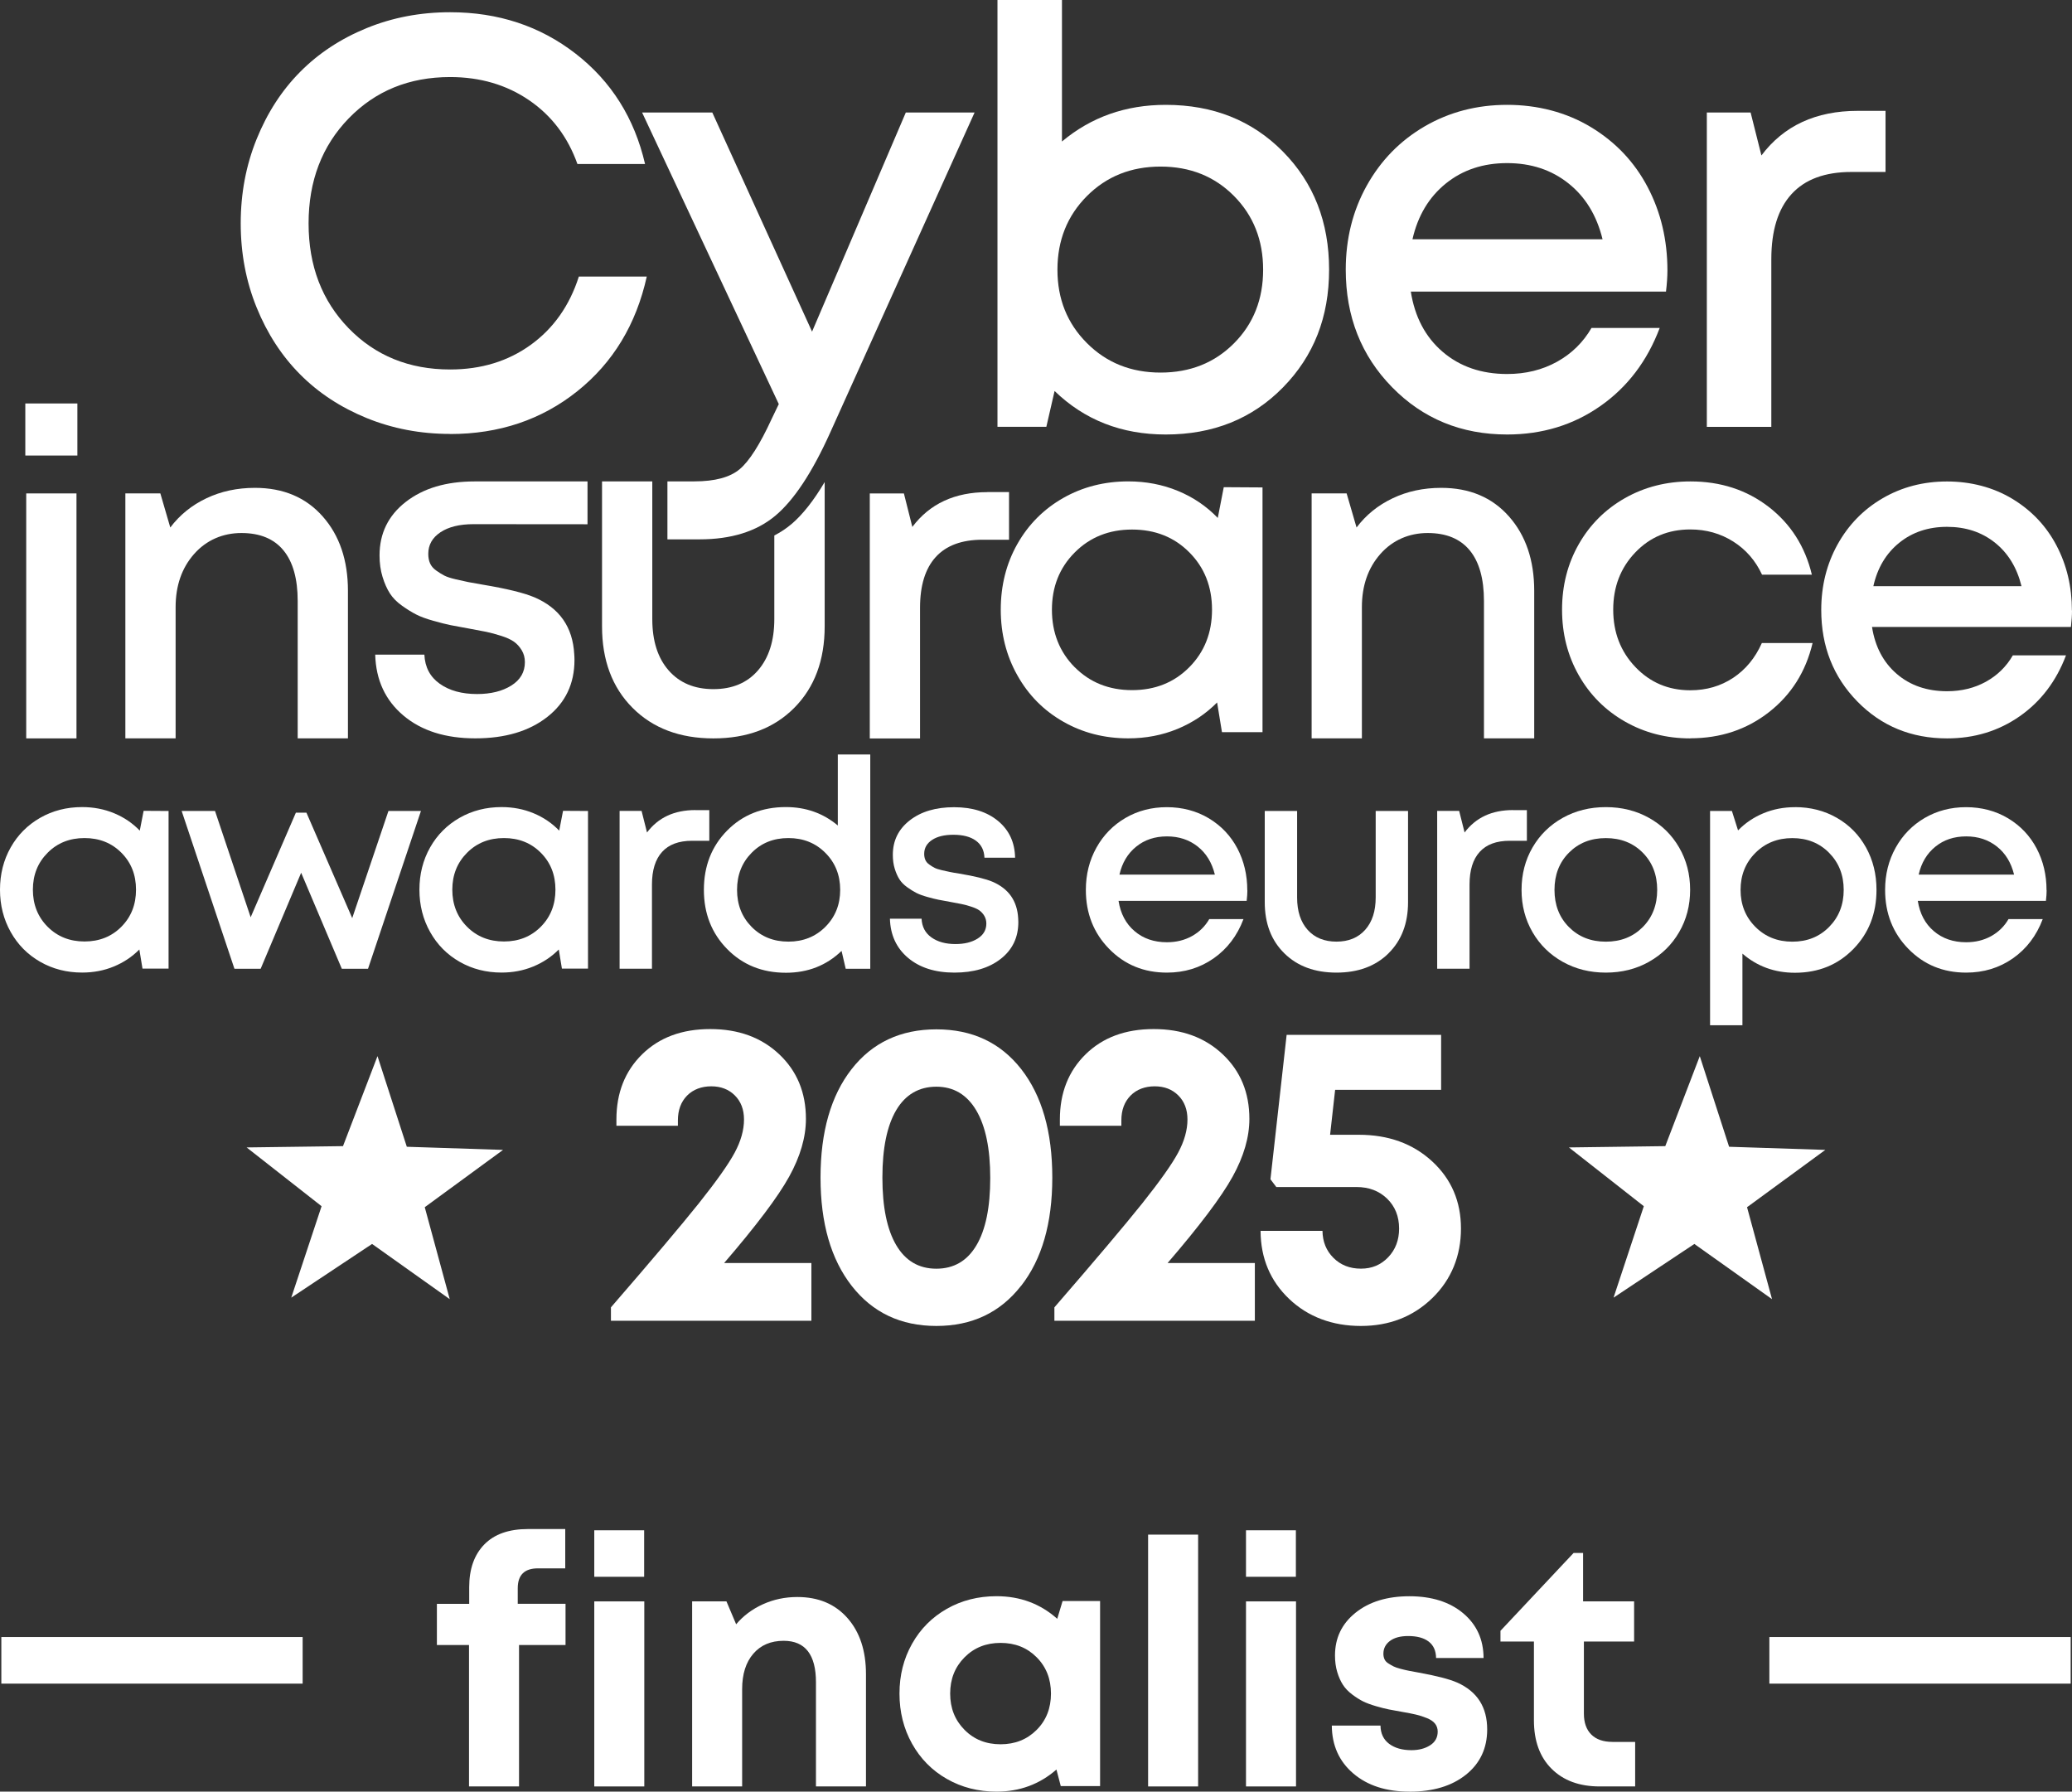 <?xml version="1.0" encoding="UTF-8"?>
<svg id="Layer_2" data-name="Layer 2" xmlns="http://www.w3.org/2000/svg" viewBox="0 0 435.37 376.43">
  <rect x="0" y="0" width="435.37" height="376.43" fill="#333333" stroke="none"/>
  <defs>
    <style>
      .cls-1 {
        fill: #fff;
      }
    </style>
  </defs>
  <g id="Layer_1-2" data-name="Layer 1-2">
    <g>
      <g>
        <g>
          <g>
            <path class="cls-1" d="M5.32,95.71v-10.94h10.94v10.94H5.32ZM5.51,155.14v-51.47h10.56v51.47H5.51Z"/>
            <path class="cls-1" d="M53.56,102.5c5.96,0,10.7,2,14.24,6s5.31,9.21,5.31,15.64v30.99h-10.56v-28.85c0-4.68-1-8.24-3-10.66s-4.94-3.63-8.82-3.63-7.35,1.47-9.94,4.4-3.89,6.66-3.89,11.19v27.55h-10.56v-51.47h7.35l2.09,7.17c1.99-2.64,4.51-4.68,7.59-6.14,3.07-1.46,6.47-2.19,10.19-2.19h0Z"/>
            <path class="cls-1" d="M207.46,103.39h4.56v10.01h-5.58c-4.34,0-7.62,1.21-9.82,3.63s-3.3,5.97-3.3,10.66v27.46h-10.56v-51.47h7.17l1.77,7.03c3.66-4.87,8.92-7.31,15.78-7.31h-.02Z"/>
            <path class="cls-1" d="M257.14,102.36l8.14.05v51.42h-8.52l-1.02-6.24c-2.36,2.39-5.14,4.24-8.33,5.56-3.2,1.32-6.64,1.98-10.33,1.98-5.03,0-9.59-1.17-13.68-3.51-4.1-2.34-7.31-5.58-9.63-9.73-2.33-4.14-3.49-8.74-3.49-13.8s1.16-9.69,3.49-13.8,5.54-7.33,9.63-9.66c4.1-2.33,8.66-3.49,13.68-3.49,3.72,0,7.2.67,10.42,2,3.23,1.33,6.02,3.23,8.38,5.68l1.26-6.47h0ZM225.82,140.18c3.19,3.21,7.21,4.82,12.05,4.82s8.85-1.61,12.03-4.82,4.77-7.24,4.77-12.08-1.59-8.86-4.77-12.05c-3.18-3.2-7.19-4.79-12.03-4.79s-8.86,1.61-12.05,4.82c-3.2,3.21-4.79,7.22-4.79,12.03s1.6,8.87,4.79,12.08h0Z"/>
            <path class="cls-1" d="M302.82,102.5c5.96,0,10.7,2,14.24,6s5.31,9.21,5.31,15.64v30.99h-10.56v-28.85c0-4.68-1-8.24-3-10.66s-4.94-3.63-8.82-3.63-7.35,1.47-9.94,4.4-3.89,6.66-3.89,11.19v27.55h-10.56v-51.47h7.35l2.09,7.17c1.99-2.64,4.51-4.68,7.59-6.14,3.07-1.46,6.47-2.19,10.19-2.19h0Z"/>
            <path class="cls-1" d="M355.16,155.14c-5.03,0-9.6-1.18-13.73-3.54s-7.36-5.6-9.7-9.73c-2.34-4.13-3.51-8.72-3.51-13.78s1.17-9.64,3.51-13.75,5.58-7.34,9.7-9.68c4.13-2.34,8.72-3.51,13.78-3.51,6.33,0,11.8,1.78,16.43,5.35,4.62,3.57,7.65,8.32,9.07,14.24h-10.47c-1.37-2.95-3.38-5.27-6.05-6.96-2.67-1.69-5.68-2.54-9.03-2.54-4.62,0-8.48,1.61-11.56,4.84-3.09,3.23-4.63,7.23-4.63,12.01s1.55,8.8,4.65,12.05c3.1,3.26,6.95,4.89,11.54,4.89,3.38,0,6.38-.87,9.01-2.61,2.62-1.74,4.63-4.17,6.03-7.31h10.66c-1.43,6.02-4.48,10.86-9.17,14.52-4.68,3.66-10.19,5.49-16.52,5.49v.02Z"/>
            <path class="cls-1" d="M435.37,128.29c0,.99-.08,2.14-.23,3.44h-41.79c.65,4.16,2.39,7.45,5.21,9.87,2.82,2.42,6.34,3.63,10.56,3.63,3.04,0,5.76-.67,8.17-2,2.4-1.33,4.29-3.18,5.65-5.54h11.17c-2.05,5.43-5.29,9.7-9.73,12.8s-9.52,4.65-15.26,4.65c-7.51,0-13.79-2.58-18.85-7.75s-7.59-11.58-7.59-19.24c0-5.06,1.15-9.65,3.44-13.78,2.3-4.13,5.46-7.36,9.49-9.7s8.53-3.51,13.5-3.51,9.7,1.22,13.73,3.65c4.03,2.44,7.13,5.71,9.28,9.82,2.16,4.11,3.23,8.66,3.23,13.66h.02ZM409.12,110.69c-3.94,0-7.29,1.12-10.05,3.35-2.76,2.23-4.58,5.27-5.44,9.12h31.13c-.96-3.91-2.83-6.96-5.61-9.17-2.78-2.2-6.12-3.3-10.03-3.3h0Z"/>
            <path class="cls-1" d="M123.45,101.15h-23.74c-5.96,0-10.77,1.44-14.45,4.3-3.68,2.87-5.51,6.62-5.51,11.24,0,1.64.21,3.15.63,4.51.42,1.37.93,2.52,1.54,3.47.61.95,1.45,1.81,2.54,2.58,1.09.78,2.09,1.4,3,1.86.91.47,2.12.91,3.61,1.33s2.7.72,3.63.91,2.19.42,3.77.7c1.55.28,2.78.51,3.7.7.91.19,1.95.47,3.12.84s2.06.78,2.7,1.23,1.18,1.05,1.63,1.79c.45.74.67,1.58.67,2.51,0,2.08-.95,3.72-2.84,4.91s-4.3,1.79-7.21,1.79c-3.2,0-5.81-.72-7.84-2.16-2.03-1.44-3.11-3.48-3.23-6.12h-10.33c.15,5.34,2.13,9.6,5.93,12.8s8.83,4.79,15.1,4.79,11.31-1.5,15.12-4.49c3.82-2.99,5.72-6.99,5.72-11.98,0-.43-.02-.84-.05-1.21-.31-5.71-3.1-9.7-8.38-11.96-2.2-.93-5.82-1.81-10.84-2.65-1.33-.22-2.34-.4-3.03-.54-.68-.14-1.56-.33-2.63-.58s-1.88-.51-2.42-.79-1.12-.64-1.72-1.07c-.61-.43-1.03-.94-1.28-1.51s-.37-1.23-.37-1.98c0-1.89.85-3.4,2.56-4.54,1.71-1.13,4.02-1.7,6.93-1.7,3.13,0,23.97.02,23.97.02v-9.01h0Z"/>
          </g>
          <path class="cls-1" d="M166.28,110.13c-1.09.93-2.29,1.71-3.58,2.38v17.56c0,4.54-1.14,8.13-3.42,10.77s-5.41,3.95-9.38,3.95-7.11-1.31-9.4-3.93c-2.3-2.62-3.44-6.22-3.44-10.79v-28.92h-10.56v30.45c0,7.12,2.13,12.82,6.4,17.11,4.27,4.29,9.94,6.43,17.01,6.43s12.74-2.14,16.99-6.43,6.38-9.99,6.38-17.11v-30.32c-2.3,3.89-4.63,6.84-6.99,8.85h0Z"/>
        </g>
        <g>
          <path class="cls-1" d="M30.17,170.36l5.25.03v33.12h-5.48l-.66-4.02c-1.52,1.54-3.31,2.73-5.37,3.58s-4.28,1.27-6.65,1.27c-3.24,0-6.17-.75-8.81-2.26s-4.71-3.6-6.2-6.26c-1.5-2.67-2.25-5.63-2.25-8.89s.75-6.24,2.25-8.89,3.57-4.72,6.2-6.22,5.57-2.25,8.81-2.25c2.4,0,4.64.43,6.71,1.29,2.08.86,3.88,2.08,5.4,3.66l.81-4.17h-.01ZM10,194.71c2.06,2.07,4.65,3.1,7.76,3.1s5.7-1.03,7.75-3.1,3.07-4.66,3.07-7.78-1.02-5.7-3.07-7.76-4.63-3.09-7.75-3.09-5.71,1.03-7.76,3.1c-2.06,2.07-3.09,4.65-3.09,7.75s1.03,5.71,3.09,7.78h0Z"/>
          <path class="cls-1" d="M81.62,170.39h6.83l-11.12,33.15h-5.51l-8.54-20.17-8.51,20.17h-5.51l-11.09-33.15h7.01l7.49,22.33,9.5-21.97h2.22l9.62,22.15,7.61-22.51h0Z"/>
          <path class="cls-1" d="M118.3,170.36l5.25.03v33.12h-5.48l-.66-4.02c-1.52,1.54-3.31,2.73-5.37,3.58-2.06.85-4.28,1.27-6.65,1.27-3.24,0-6.17-.75-8.81-2.26s-4.71-3.6-6.2-6.26c-1.5-2.67-2.25-5.63-2.25-8.89s.75-6.24,2.25-8.89,3.57-4.72,6.2-6.22,5.57-2.25,8.81-2.25c2.4,0,4.64.43,6.71,1.29,2.08.86,3.88,2.08,5.4,3.66l.81-4.17h0ZM98.13,194.71c2.06,2.07,4.65,3.1,7.76,3.1s5.7-1.03,7.75-3.1,3.07-4.66,3.07-7.78-1.02-5.7-3.07-7.76-4.63-3.09-7.75-3.09-5.71,1.03-7.76,3.1c-2.06,2.07-3.09,4.65-3.09,7.75s1.03,5.71,3.09,7.78h0Z"/>
          <path class="cls-1" d="M146.1,170.21h2.94v6.44h-3.6c-2.8,0-4.91.78-6.32,2.34-1.42,1.56-2.13,3.85-2.13,6.86v17.68h-6.8v-33.15h4.62l1.14,4.53c2.36-3.14,5.74-4.71,10.16-4.71h0Z"/>
          <path class="cls-1" d="M176.06,158.52h6.8v45.02h-5.16l-.87-3.75c-3.18,3.06-7.07,4.59-11.69,4.59-4.98,0-9.09-1.66-12.35-4.98-3.26-3.32-4.89-7.46-4.89-12.44s1.62-9.14,4.87-12.44,7.37-4.95,12.36-4.95c4.2,0,7.83,1.29,10.91,3.87v-14.93h.02ZM157.93,194.74c2.04,2.07,4.62,3.1,7.73,3.1s5.71-1.04,7.78-3.12c2.07-2.08,3.1-4.67,3.1-7.76s-1.03-5.68-3.1-7.76-4.66-3.12-7.78-3.12-5.69,1.03-7.73,3.1-3.06,4.66-3.06,7.78,1.02,5.71,3.06,7.78h0Z"/>
          <path class="cls-1" d="M210.28,201.46c-2.46,1.93-5.71,2.89-9.74,2.89s-7.28-1.03-9.73-3.09-3.72-4.81-3.82-8.24h6.65c.08,1.7.77,3.01,2.08,3.94,1.31.93,2.99,1.39,5.05,1.39,1.88,0,3.43-.38,4.65-1.15,1.22-.77,1.83-1.82,1.83-3.16,0-.6-.15-1.14-.43-1.62-.29-.48-.64-.86-1.05-1.15s-.99-.55-1.74-.79-1.42-.42-2.01-.54-1.38-.27-2.38-.45c-1.02-.18-1.83-.33-2.43-.45s-1.38-.31-2.34-.58-1.73-.55-2.32-.85c-.59-.3-1.23-.7-1.93-1.2s-1.24-1.05-1.63-1.66-.72-1.35-.99-2.23c-.27-.88-.4-1.85-.4-2.91,0-2.98,1.18-5.39,3.55-7.24,2.37-1.85,5.47-2.77,9.31-2.77s6.92.96,9.25,2.89,3.52,4.5,3.58,7.72h-6.44c-.06-1.56-.66-2.75-1.8-3.58s-2.72-1.24-4.74-1.24c-1.88,0-3.37.36-4.47,1.09s-1.65,1.7-1.65,2.92c0,.48.08.9.24,1.27.16.37.43.69.82.97.39.28.76.51,1.11.69.35.18.87.35,1.56.51.69.16,1.25.28,1.69.37s1.09.21,1.95.34c3.24.54,5.56,1.11,6.98,1.71,3.4,1.46,5.2,4.03,5.4,7.7.02.24.03.5.03.78,0,3.22-1.23,5.79-3.69,7.72h0Z"/>
          <path class="cls-1" d="M262.1,187.06c0,.64-.05,1.38-.15,2.22h-26.92c.42,2.68,1.54,4.8,3.36,6.35,1.82,1.56,4.09,2.34,6.8,2.34,1.96,0,3.71-.43,5.26-1.29,1.55-.86,2.76-2.05,3.64-3.57h7.19c-1.32,3.5-3.41,6.24-6.26,8.24-2.86,2-6.13,3-9.83,3-4.84,0-8.88-1.66-12.14-4.99s-4.89-7.46-4.89-12.39c0-3.26.74-6.21,2.22-8.87,1.48-2.66,3.52-4.74,6.11-6.25,2.6-1.51,5.49-2.26,8.69-2.26s6.24.78,8.84,2.35,4.59,3.68,5.98,6.32c1.39,2.65,2.08,5.58,2.08,8.8h.02ZM245.2,175.73c-2.54,0-4.7.72-6.47,2.16-1.78,1.44-2.95,3.4-3.51,5.87h20.05c-.62-2.52-1.82-4.49-3.61-5.9-1.79-1.42-3.94-2.13-6.46-2.13Z"/>
          <path class="cls-1" d="M291.76,200.3c-2.74,2.7-6.38,4.05-10.94,4.05s-8.21-1.35-10.95-4.05c-2.75-2.7-4.12-6.28-4.12-10.76v-19.15h6.8v18.19c0,2.88.74,5.14,2.22,6.79s3.5,2.47,6.05,2.47,4.57-.83,6.04-2.49,2.2-3.92,2.2-6.77v-18.19h6.8v19.15c0,4.48-1.37,8.06-4.11,10.76h.01Z"/>
          <path class="cls-1" d="M317.89,170.21h2.94v6.44h-3.6c-2.8,0-4.91.78-6.32,2.34-1.42,1.56-2.13,3.85-2.13,6.86v17.68h-6.8v-33.15h4.62l1.14,4.53c2.36-3.14,5.74-4.71,10.16-4.71h-.01Z"/>
          <path class="cls-1" d="M346.47,202.09c-2.7,1.51-5.71,2.26-9.05,2.26s-6.35-.75-9.05-2.26-4.82-3.59-6.35-6.23c-1.54-2.65-2.31-5.61-2.31-8.89s.77-6.27,2.31-8.92,3.66-4.72,6.35-6.22,5.71-2.25,9.05-2.25,6.35.75,9.05,2.25,4.82,3.58,6.35,6.23c1.54,2.66,2.31,5.62,2.31,8.9s-.77,6.24-2.31,8.89-3.66,4.73-6.35,6.23h0ZM329.67,194.79c2.03,2.04,4.61,3.06,7.75,3.06s5.72-1.02,7.75-3.06,3.04-4.65,3.04-7.82-1.01-5.78-3.04-7.82c-2.03-2.04-4.61-3.06-7.75-3.06s-5.72,1.02-7.75,3.06-3.04,4.65-3.04,7.82,1.01,5.78,3.04,7.82Z"/>
          <path class="cls-1" d="M377.15,169.58c3.26,0,6.19.75,8.81,2.25s4.66,3.58,6.13,6.23c1.47,2.66,2.2,5.62,2.2,8.9,0,4.98-1.62,9.12-4.87,12.44s-7.34,4.98-12.27,4.98c-4.26,0-7.93-1.34-11.03-4.02v15.05h-6.8v-45.02h4.59l1.29,4.08c1.52-1.56,3.3-2.76,5.35-3.61,2.05-.85,4.25-1.27,6.61-1.27h-.01ZM368.83,194.73c2.07,2.08,4.66,3.12,7.78,3.12s5.69-1.03,7.73-3.1,3.06-4.66,3.06-7.78-1.02-5.71-3.06-7.78-4.62-3.1-7.73-3.1-5.71,1.04-7.78,3.12-3.1,4.67-3.1,7.76,1.03,5.68,3.1,7.76h0Z"/>
          <path class="cls-1" d="M430.04,187.06c0,.64-.05,1.38-.15,2.22h-26.92c.42,2.68,1.54,4.8,3.36,6.35,1.82,1.56,4.09,2.34,6.8,2.34,1.96,0,3.71-.43,5.26-1.29,1.55-.86,2.76-2.05,3.64-3.57h7.19c-1.32,3.5-3.41,6.24-6.26,8.24-2.86,2-6.13,3-9.83,3-4.84,0-8.88-1.66-12.14-4.99s-4.89-7.46-4.89-12.39c0-3.26.74-6.21,2.22-8.87,1.48-2.66,3.52-4.74,6.11-6.25,2.6-1.51,5.49-2.26,8.69-2.26s6.24.78,8.84,2.35,4.59,3.68,5.98,6.32c1.39,2.65,2.08,5.58,2.08,8.8h.02ZM413.13,175.73c-2.54,0-4.7.72-6.47,2.16-1.78,1.44-2.95,3.4-3.51,5.87h20.05c-.62-2.52-1.82-4.49-3.61-5.9-1.79-1.42-3.94-2.13-6.46-2.13Z"/>
        </g>
        <g>
          <path class="cls-1" d="M94.58,91.17c-6.25,0-12.1-1.12-17.55-3.34-5.45-2.23-10.11-5.28-13.97-9.17-3.86-3.88-6.91-8.57-9.14-14.06s-3.34-11.38-3.34-17.67,1.11-12.19,3.34-17.7c2.23-5.51,5.27-10.22,9.14-14.12,3.86-3.9,8.52-6.97,13.97-9.2,5.45-2.23,11.3-3.34,17.55-3.34,10.11,0,18.91,2.91,26.39,8.72,7.48,5.81,12.34,13.53,14.57,23.17h-14.21c-2.03-5.69-5.41-10.16-10.15-13.4-4.74-3.24-10.27-4.87-16.6-4.87-8.6,0-15.7,2.9-21.32,8.69-5.61,5.79-8.42,13.15-8.42,22.06s2.81,16.26,8.42,22.03,12.72,8.66,21.32,8.66c6.53,0,12.18-1.73,16.96-5.19s8.14-8.24,10.09-14.33h14.27c-2.23,10.07-7.1,18.1-14.6,24.09-7.5,5.99-16.41,8.99-26.72,8.99v-.02Z"/>
          <path class="cls-1" d="M190.33,23.64h14.45l-30.33,67.23c-3.78,8.4-7.64,14.24-11.58,17.52s-9.24,4.93-15.88,4.93h-6.75v-12.18h5.67c4.3,0,7.46-.85,9.49-2.54s4.28-5.22,6.75-10.6l1.49-3.1-28.72-61.26h14.75l20.96,46.04,19.7-46.04h0Z"/>
          <path class="cls-1" d="M244.94,22.03c9.95,0,18.16,3.27,24.63,9.82,6.47,6.55,9.7,14.82,9.7,24.81s-3.23,18.16-9.7,24.75c-6.47,6.59-14.68,9.88-24.63,9.88-9.28,0-17.06-3.05-23.35-9.14l-1.73,7.52h-10.27V0h13.55v29.73c6.13-5.13,13.39-7.7,21.79-7.7h.01ZM228.37,72.07c4.12,4.14,9.28,6.21,15.49,6.21s11.35-2.05,15.43-6.15c4.08-4.1,6.12-9.25,6.12-15.46s-2.04-11.37-6.12-15.49c-4.08-4.12-9.22-6.18-15.43-6.18s-11.37,2.07-15.49,6.21c-4.12,4.14-6.18,9.3-6.18,15.46s2.06,11.27,6.18,15.4h0Z"/>
          <path class="cls-1" d="M350.36,56.84c0,1.27-.1,2.75-.3,4.42h-53.62c.84,5.33,3.06,9.55,6.69,12.66,3.62,3.1,8.14,4.66,13.55,4.66,3.9,0,7.39-.86,10.48-2.57,3.08-1.71,5.5-4.08,7.25-7.11h14.33c-2.63,6.97-6.79,12.44-12.48,16.42-5.69,3.98-12.22,5.97-19.58,5.97-9.63,0-17.69-3.31-24.18-9.94-6.49-6.63-9.73-14.86-9.73-24.69,0-6.49,1.47-12.38,4.42-17.67,2.95-5.29,7.01-9.44,12.18-12.45,5.17-3,10.95-4.51,17.32-4.51s12.44,1.56,17.61,4.69c5.17,3.13,9.14,7.32,11.91,12.6,2.77,5.27,4.15,11.12,4.15,17.52ZM316.68,34.27c-5.06,0-9.35,1.43-12.9,4.3-3.54,2.87-5.87,6.77-6.99,11.7h39.94c-1.23-5.02-3.63-8.94-7.19-11.76-3.56-2.83-7.85-4.24-12.87-4.24h0Z"/>
          <path class="cls-1" d="M390.34,23.29h5.85v12.84h-7.16c-5.57,0-9.77,1.55-12.6,4.66-2.83,3.1-4.24,7.66-4.24,13.67v35.23h-13.55V23.64h9.2l2.27,9.02c4.7-6.25,11.44-9.37,20.24-9.37h-.01Z"/>
        </g>
      </g>
      <g>
        <polygon class="cls-1" points="94.5 272.96 78.18 261.36 61.2 272.64 67.57 253.43 51.82 241.08 72.07 240.81 79.32 221.9 85.48 240.94 105.7 241.6 89.25 253.64 94.5 272.96"/>
        <g>
          <path class="cls-1" d="M152.14,265.37h18.35v12.13h-42.12v-2.82c8.61-9.94,14.77-17.23,18.48-21.87,3.7-4.65,6.21-8.19,7.52-10.63s1.96-4.76,1.96-6.97c0-2.09-.64-3.77-1.92-5.05s-2.93-1.92-4.96-1.92-3.81.65-5.09,1.96c-1.28,1.31-1.92,3.04-1.92,5.18v1.15h-12.92v-1.32c0-5.59,1.8-10.15,5.4-13.69,3.6-3.54,8.37-5.31,14.31-5.31s10.74,1.76,14.49,5.29,5.62,8.06,5.62,13.58c0,3.85-1.18,7.9-3.53,12.15s-6.91,10.3-13.67,18.15h0Z"/>
          <path class="cls-1" d="M214.52,270.19c-4.38,5.6-10.31,8.4-17.77,8.4s-13.39-2.8-17.77-8.4-6.57-13.19-6.57-22.78,2.18-17.21,6.53-22.78,10.29-8.36,17.82-8.36,13.46,2.79,17.82,8.36c4.35,5.57,6.53,13.16,6.53,22.78s-2.19,17.18-6.57,22.78h-.02ZM188.32,261.62c1.94,3.29,4.75,4.94,8.42,4.94s6.48-1.63,8.42-4.9c1.94-3.26,2.91-7.98,2.91-14.16s-.99-10.91-2.95-14.22c-1.97-3.31-4.76-4.96-8.38-4.96s-6.48,1.64-8.42,4.92-2.91,8-2.91,14.18.97,10.91,2.91,14.2Z"/>
          <path class="cls-1" d="M245.32,265.37h18.35v12.13h-42.12v-2.82c8.61-9.94,14.77-17.23,18.48-21.87,3.7-4.65,6.21-8.19,7.52-10.63s1.96-4.76,1.96-6.97c0-2.09-.64-3.77-1.92-5.05s-2.93-1.92-4.96-1.92-3.81.65-5.09,1.96c-1.28,1.31-1.92,3.04-1.92,5.18v1.15h-12.92v-1.32c0-5.59,1.8-10.15,5.4-13.69,3.6-3.54,8.37-5.31,14.31-5.31s10.74,1.76,14.49,5.29,5.62,8.06,5.62,13.58c0,3.85-1.18,7.9-3.53,12.15s-6.91,10.3-13.67,18.15h0Z"/>
          <path class="cls-1" d="M285.51,238.42c6.23,0,11.37,1.86,15.41,5.58s6.06,8.43,6.06,14.13-2.01,10.72-6.04,14.62-9.03,5.84-14.99,5.84-11.08-1.89-15.06-5.67-5.99-8.55-6.02-14.31h13.01c.03,2.29.8,4.19,2.32,5.69,1.51,1.5,3.43,2.25,5.76,2.25s4.2-.8,5.73-2.4,2.29-3.61,2.29-6.02c0-2.56-.84-4.65-2.51-6.28-1.68-1.63-3.82-2.45-6.44-2.45h-16.85l-1.23-1.63,3.4-30.34h32.46v11.55h-22.27l-1.06,9.44h6.04-.01Z"/>
        </g>
        <polygon class="cls-1" points="372.34 272.96 356.02 261.36 339.04 272.64 345.4 253.43 329.66 241.08 349.91 240.81 357.16 221.9 363.32 240.94 383.54 241.6 367.09 253.64 372.34 272.96"/>
      </g>
    </g>
  </g>
  <g>
    <g>
      <path class="cls-1" d="M118.83,336.98v8.65h-9.77v29.71h-10.51v-29.71h-6.75v-8.65h6.79v-3.52c0-3.8,1.05-6.78,3.16-8.95s5.17-3.25,9.18-3.25h7.84v8.26h-5.73c-2.84,0-4.25,1.39-4.25,4.18v3.27h10.05Z"/>
      <path class="cls-1" d="M124.87,331.29v-9.77h10.48v9.77h-10.48ZM124.87,375.34v-38.88h10.51v38.88h-10.51Z"/>
      <path class="cls-1" d="M167.55,335.54c4.41,0,7.91,1.47,10.51,4.41s3.9,6.88,3.9,11.83v23.55h-10.51v-21.87c0-5.81-2.26-8.72-6.79-8.72-2.7,0-4.82.91-6.38,2.72s-2.34,4.29-2.34,7.44v20.43h-10.51v-38.88h7.21l2.04,4.82c1.5-1.78,3.37-3.18,5.61-4.2s4.66-1.53,7.26-1.53Z"/>
      <path class="cls-1" d="M223.27,336.39h7.88v38.88h-8.26l-.91-3.48c-3.54,3.09-7.73,4.64-12.59,4.64-3.84,0-7.32-.89-10.44-2.67s-5.55-4.25-7.31-7.4-2.64-6.66-2.64-10.53.88-7.33,2.64-10.46,4.2-5.58,7.31-7.35,6.6-2.65,10.44-2.65c4.95,0,9.2,1.58,12.76,4.75l1.12-3.73ZM202.66,363.44c2,2.03,4.53,3.04,7.58,3.04s5.57-1.01,7.58-3.02,3.01-4.56,3.01-7.63-1-5.61-3.01-7.63-4.53-3.02-7.58-3.02-5.57,1.01-7.58,3.04-3.01,4.56-3.01,7.61,1,5.58,3.01,7.61Z"/>
      <path class="cls-1" d="M241.24,375.34v-52.91h10.51v52.91h-10.51Z"/>
      <path class="cls-1" d="M261.81,331.29v-9.77h10.48v9.77h-10.48ZM261.81,375.34v-38.88h10.51v38.88h-10.51Z"/>
      <path class="cls-1" d="M296.15,376.43c-4.88,0-8.81-1.27-11.79-3.81s-4.49-5.9-4.52-10.07h10.23c.02,1.66.63,2.94,1.81,3.83s2.75,1.34,4.69,1.34c1.55,0,2.85-.34,3.92-1.02s1.6-1.64,1.6-2.88c0-.63-.18-1.18-.54-1.65s-.93-.86-1.71-1.18-1.54-.56-2.29-.74-1.73-.37-2.95-.58c-1.1-.19-2.03-.36-2.78-.51s-1.66-.38-2.72-.69-1.96-.64-2.69-1-1.49-.85-2.3-1.46-1.45-1.28-1.93-2.02-.88-1.63-1.2-2.69-.47-2.21-.47-3.48c0-3.68,1.44-6.67,4.32-8.98s6.66-3.46,11.32-3.46,8.45,1.19,11.29,3.57,4.27,5.51,4.29,9.4h-9.98c-.02-1.52-.54-2.67-1.56-3.45s-2.46-1.16-4.31-1.16c-1.62,0-2.89.34-3.81,1.02s-1.39,1.58-1.39,2.71c0,.42.08.8.23,1.14s.42.63.81.88.75.46,1.09.63.86.35,1.55.53,1.25.3,1.69.39,1.1.21,1.99.37c3.77.68,6.49,1.38,8.16,2.11,4.2,1.88,6.29,5.16,6.29,9.84,0,3.96-1.49,7.13-4.46,9.51s-6.93,3.57-11.85,3.57Z"/>
      <path class="cls-1" d="M338.8,365.99h4.78v9.35h-7.45c-4.27,0-7.63-1.24-10.11-3.71s-3.71-5.87-3.71-10.18v-16.56h-7.03v-2.25l15.36-16.35h2v10.16h10.72v8.44h-10.55v15.15c0,1.9.52,3.36,1.55,4.39s2.51,1.55,4.43,1.55Z"/>
    </g>
    <rect class="cls-1" x=".28" y="343.95" width="63.31" height="9.79"/>
    <rect class="cls-1" x="371.78" y="343.95" width="63.31" height="9.79"/>
  </g>
</svg>